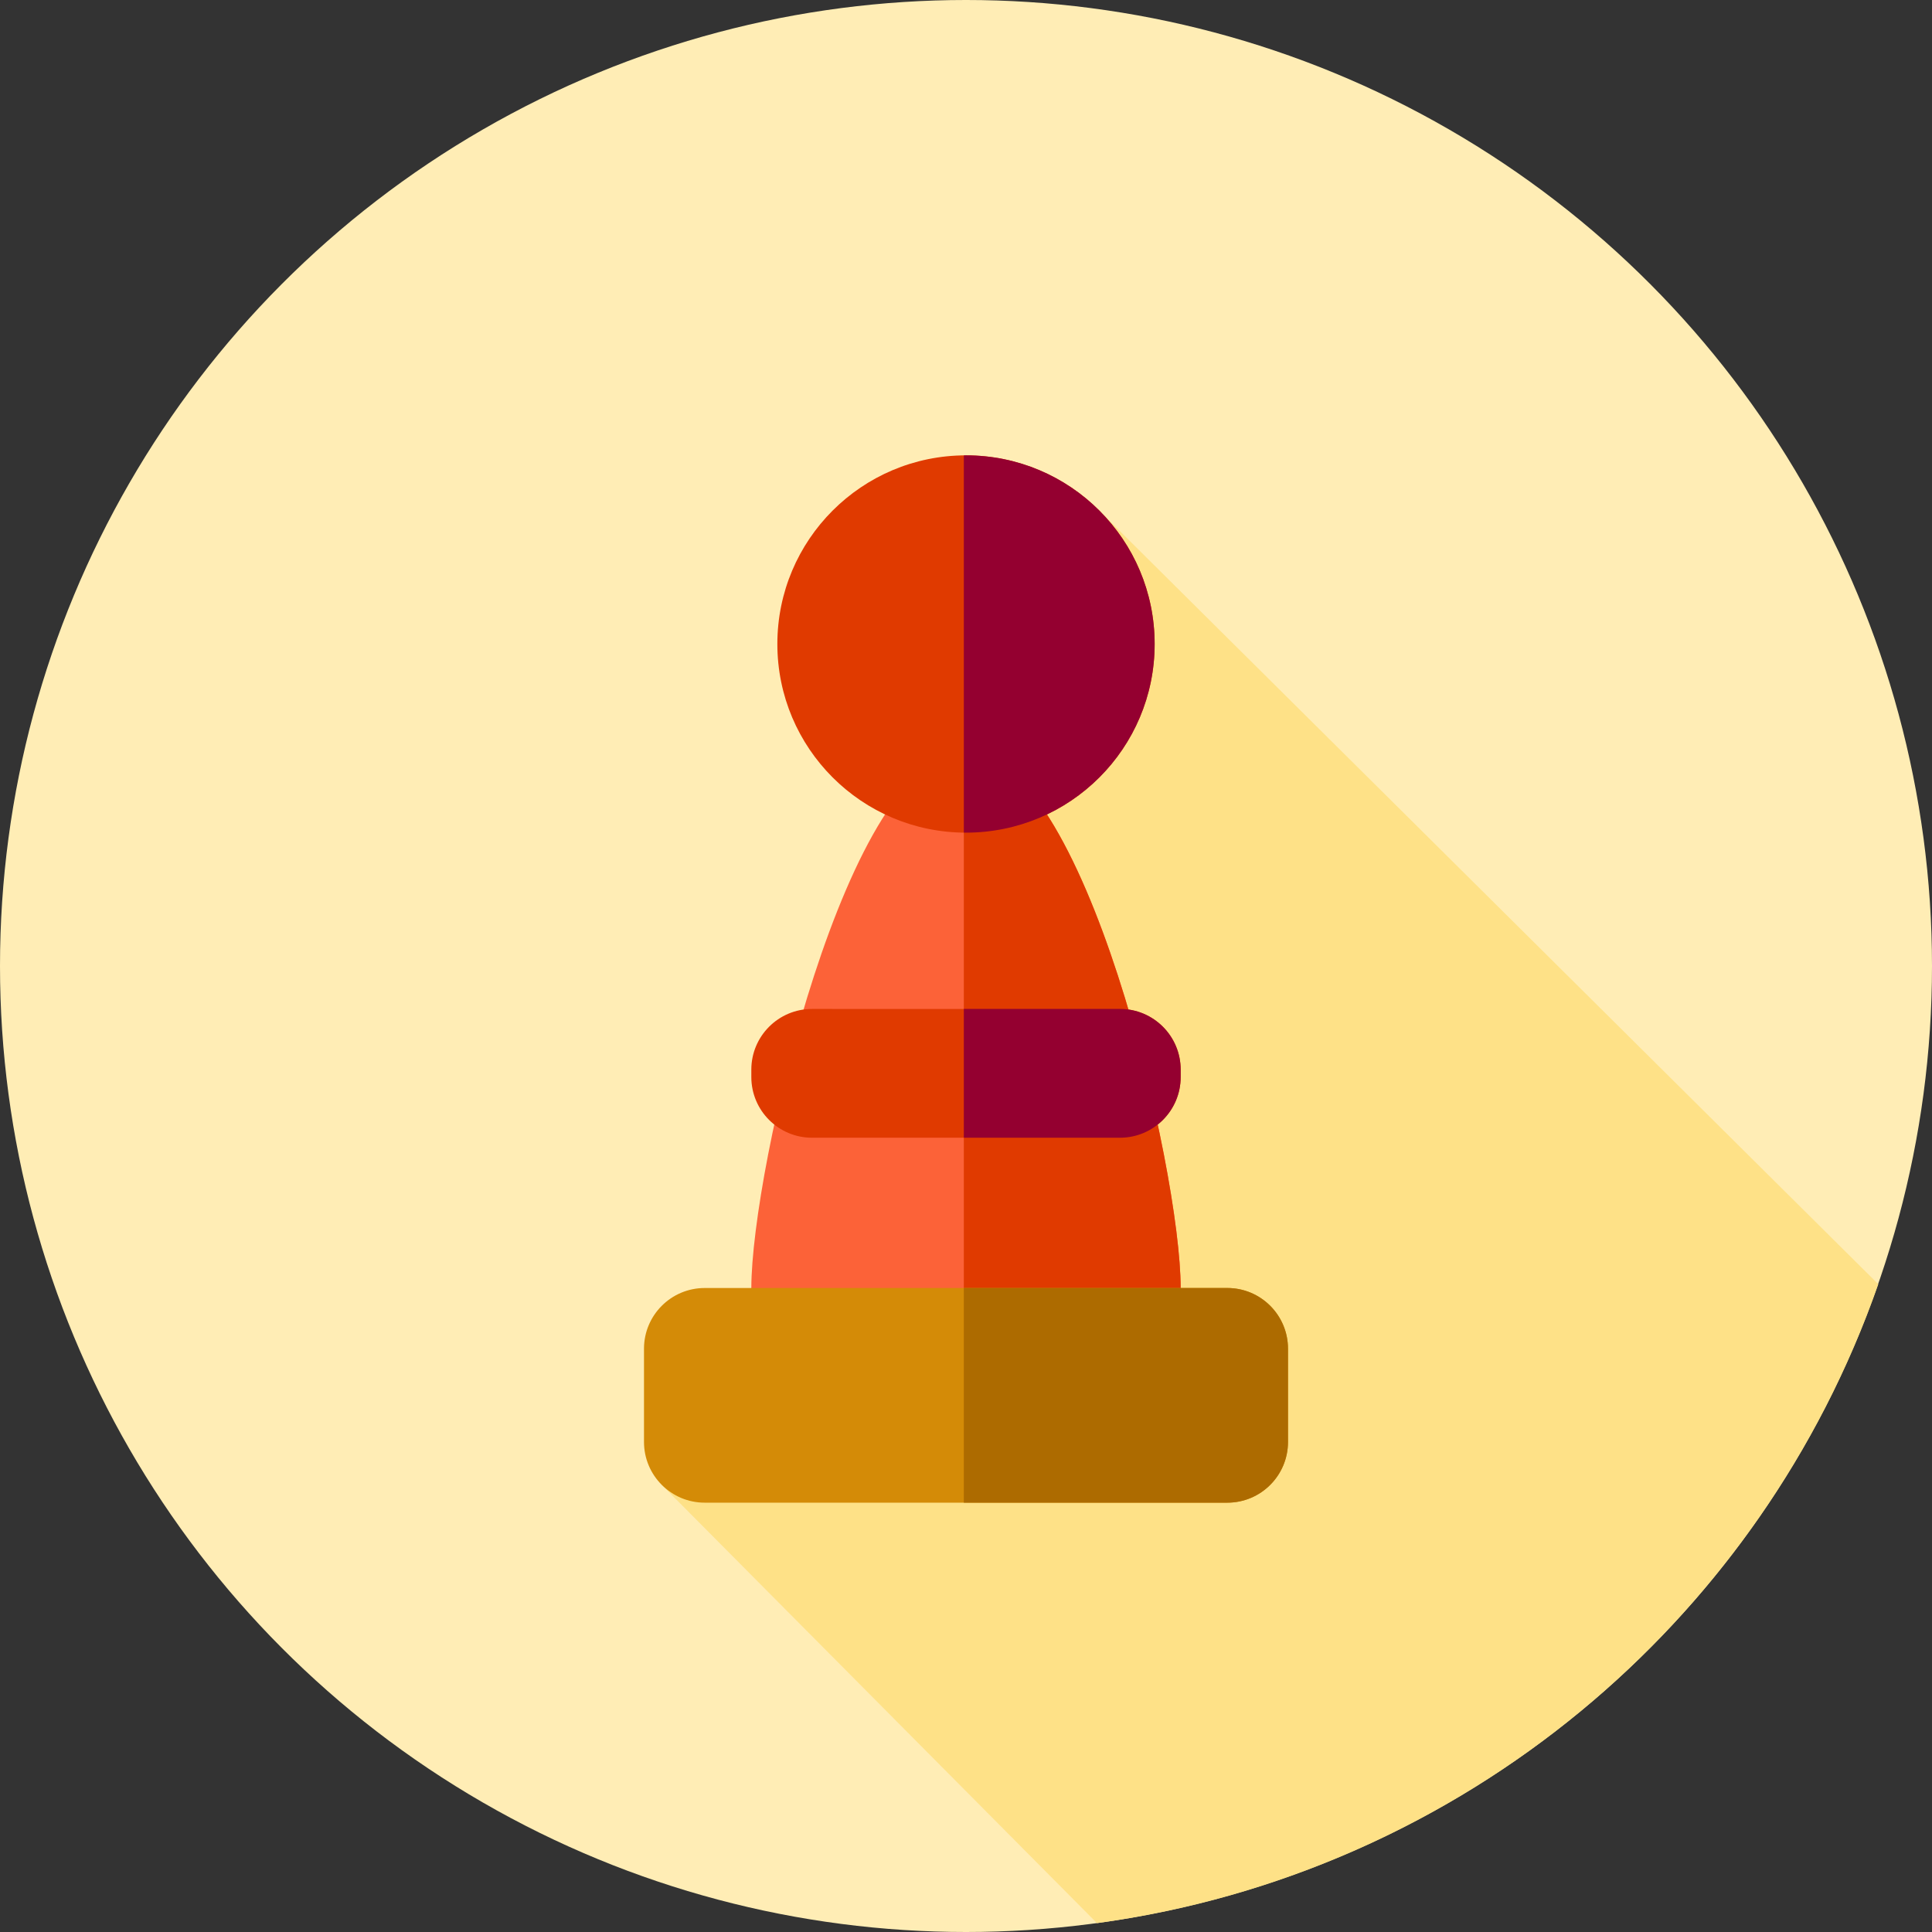 <?xml version="1.0" encoding="iso-8859-1"?>
<!-- Uploaded to: SVG Repo, www.svgrepo.com, Generator: SVG Repo Mixer Tools -->
<svg height="800px" width="800px" version="1.1" id="Layer_1" xmlns="http://www.w3.org/2000/svg" xmlns:xlink="http://www.w3.org/1999/xlink" 
	 viewBox="0 0 512 512" xml:space="preserve">
<rect x="0" y="0" width="512" height="512" fill="#333333" stroke="none"/>
<circle style="fill:#FFEDB5;" cx="256" cy="256" r="256"/>
<path style="fill:#FEE187;" d="M175.371,393.502l115.341,116.146c96.477-13.081,175.869-79.898,207.057-169.329L292.447,136.447
	L175.371,393.502z"/>
<path style="fill:#FC6238;" d="M199.111,341.333c0-31.418,25.471-142.222,56.889-142.222s56.889,110.804,56.889,142.222
	S287.418,369.778,256,369.778S199.111,372.752,199.111,341.333z"/>
<path style="fill:#E03A00;" d="M256,199.111c-0.191,0-0.383,0.022-0.574,0.031V369.78c0.191,0,0.381-0.002,0.574-0.002
	c31.418,0,56.889,2.974,56.889-28.444S287.418,199.111,256,199.111z"/>
<path style="fill:#D48B07;" d="M186.756,398.222h138.487c8.887,0,16.089-7.204,16.089-16.089v-24.709
	c0-8.887-7.204-16.089-16.089-16.089H186.756c-8.887,0-16.091,7.204-16.091,16.089v24.709
	C170.667,391.018,177.871,398.222,186.756,398.222z"/>
<path style="fill:#AD6B00;" d="M325.242,341.333h-69.818v56.889h69.818c8.887,0,16.089-7.204,16.089-16.089v-24.709
	C341.333,348.538,334.129,341.333,325.242,341.333z"/>
<path style="fill:#E03A00;" d="M215.2,301.511h81.598c8.887,0,16.091-7.204,16.091-16.089v-1.953
	c0-8.887-7.204-16.089-16.091-16.089H215.2c-8.887,0-16.091,7.204-16.091,16.089v1.953
	C199.111,294.307,206.315,301.511,215.2,301.511z"/>
<path style="fill:#940030;" d="M296.798,267.378h-41.374v34.133h41.374c8.887,0,16.089-7.204,16.089-16.089v-1.953
	C312.889,274.582,305.685,267.378,296.798,267.378z"/>
<circle style="fill:#E03A00;" cx="256" cy="170.667" r="49.993"/>
<path style="fill:#940030;" d="M256,120.673c-0.193,0-0.383,0.012-0.574,0.014v99.957c0.191,0.002,0.381,0.014,0.574,0.014
	c27.61,0,49.993-22.383,49.993-49.993C305.993,143.057,283.61,120.673,256,120.673z"/>
</svg>